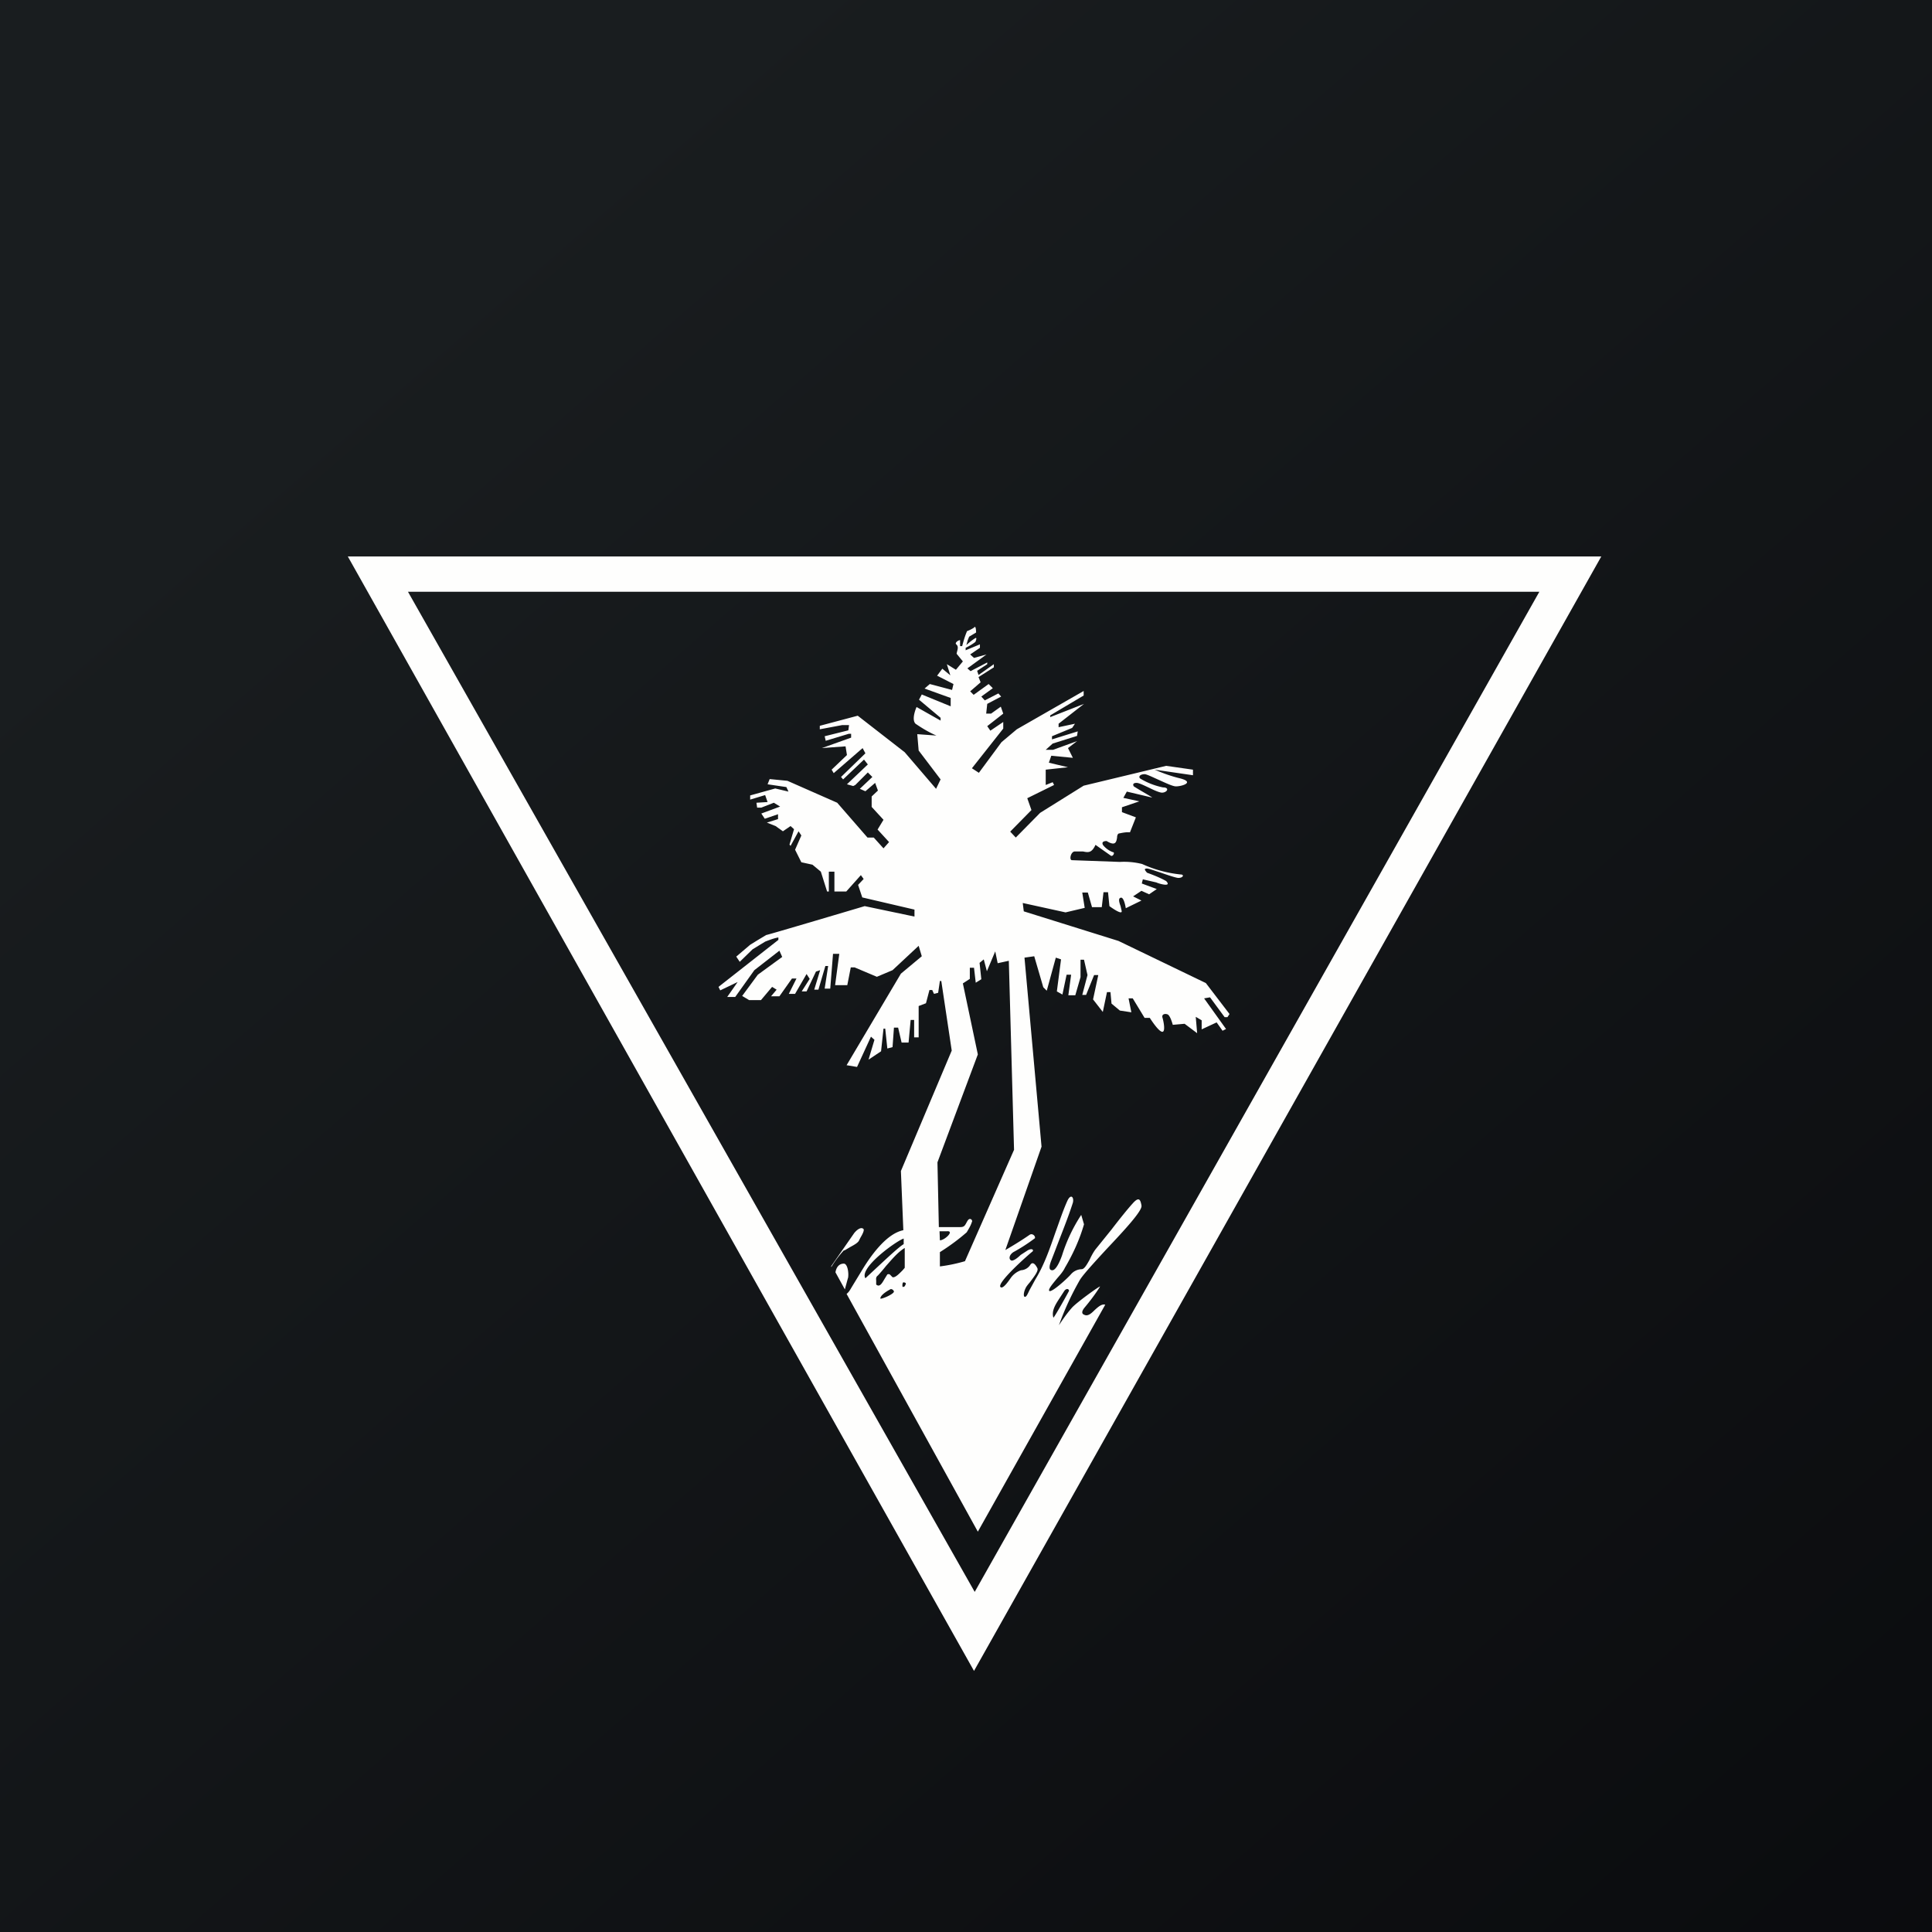 <?xml version="1.0" encoding="UTF-8"?>
<!-- generated by Finnhub -->
<svg viewBox="0 0 55.5 55.5" xmlns="http://www.w3.org/2000/svg">
<rect x="0" y="0" width="55.5" height="55.5" fill="#808080" stroke="none"/>
<path d="M 0,0 H 55.5 V 55.5 H 0 Z" fill="url(#a)"/>
<path d="M 9.99,15.985 H 46 L 27.98,48 L 10,16 Z M 44.22,17 H 11.72 L 28,45.73 L 44.22,17 Z M 24.27,37.04 L 24.36,36.71 V 36.72 C 24.39,36.58 24.35,36.3 24.24,36.3 S 24.03,36.37 24,36.55 L 24.27,37.04 Z M 24.43,35.82 L 24.26,35.92 H 24.24 A 3,3 0 0,0 23.88,36.4 V 36.37 L 24.54,35.42 C 24.64,35.3 24.74,35.25 24.8,35.3 C 24.84,35.33 24.78,35.45 24.72,35.55 A 1.7,1.7 0 0,0 24.68,35.63 C 24.65,35.7 24.54,35.76 24.43,35.82 Z M 34.59,28.68 L 34.76,28.65 L 35.18,29.22 H 35.26 L 35.32,29.13 L 34.64,28.24 L 32.13,27.03 L 29.41,26.18 L 29.38,25.94 L 30.61,26.21 L 31.16,26.08 L 31.09,25.64 H 31.25 L 31.37,26.06 H 31.65 L 31.7,25.63 H 31.83 L 31.87,26.03 S 32.26,26.32 32.22,26.16 L 32.19,26.03 C 32.15,25.92 32.12,25.81 32.19,25.79 C 32.29,25.75 32.34,26.09 32.34,26.09 L 32.79,25.87 L 32.55,25.75 L 32.79,25.59 L 33.01,25.69 L 33.23,25.54 L 32.8,25.38 L 32.83,25.26 L 33.22,25.35 C 33.27,25.38 33.68,25.5 33.5,25.31 C 33.32,25.21 33.14,25.14 32.95,25.07 C 32.89,25 32.85,24.95 32.95,24.95 C 33,24.95 33.16,25.01 33.35,25.07 C 33.55,25.14 33.79,25.22 33.85,25.22 C 33.99,25.22 34.03,25.12 33.91,25.12 A 3.53,3.53 0 0,1 32.81,24.82 A 2.13,2.13 0 0,0 32.17,24.76 L 30.79,24.71 C 30.71,24.7 30.76,24.47 30.87,24.46 H 31.11 C 31.26,24.49 31.36,24.51 31.47,24.27 L 31.91,24.58 C 31.97,24.62 32.04,24.48 31.97,24.48 A 0.65,0.65 0 0,1 31.69,24.28 C 31.64,24.2 31.69,24.16 31.79,24.16 C 32.05,24.32 32.07,24.18 32.09,24.06 C 32.09,24 32.11,23.94 32.16,23.94 C 32.26,23.92 32.36,23.9 32.46,23.91 L 32.63,23.48 L 32.23,23.33 V 23.19 L 32.73,23.02 L 32.27,22.92 L 32.37,22.74 L 33.09,22.91 C 33.13,22.92 32.92,22.8 32.75,22.7 A 8.23,8.23 0 0,1 32.57,22.59 S 32.5,22.49 32.65,22.49 C 32.72,22.49 32.86,22.56 33.01,22.63 C 33.15,22.7 33.31,22.77 33.38,22.77 C 33.53,22.77 33.61,22.62 33.41,22.62 A 2.05,2.05 0 0,1 32.78,22.38 C 32.68,22.33 32.74,22.24 32.88,22.24 C 32.94,22.24 33.1,22.32 33.28,22.4 C 33.48,22.49 33.69,22.59 33.78,22.59 C 33.96,22.59 34.33,22.47 33.9,22.36 C 33.65,22.3 33.4,22.21 33.17,22.11 L 34.27,22.27 V 22.11 L 33.5,22 L 31.13,22.57 L 29.88,23.35 L 29.18,24.06 L 29.02,23.89 L 29.63,23.27 L 29.51,22.93 L 30.28,22.55 L 30.24,22.47 L 30.04,22.55 V 22.11 L 30.68,22.04 L 30.13,21.91 L 30.2,21.71 L 30.82,21.77 L 30.68,21.49 L 30.94,21.29 L 30.25,21.54 H 30.04 L 30.24,21.36 L 30.94,21.14 L 30.96,21.01 L 30.22,21.24 V 21.15 L 30.8,20.91 L 30.88,20.79 L 30.41,20.89 V 20.79 L 31.14,20.22 L 30.17,20.6 V 20.55 L 31.13,19.98 V 19.85 L 29.21,20.95 L 28.77,21.32 L 28.12,22.2 L 27.92,22.07 L 28.82,20.93 V 20.74 L 28.45,20.99 L 28.36,20.86 L 28.82,20.5 L 28.75,20.3 L 28.47,20.5 H 28.33 L 28.36,20.22 L 28.76,20.01 L 28.68,19.92 L 28.29,20.12 L 28.19,20.01 L 28.52,19.77 L 28.4,19.65 L 27.97,19.96 L 27.87,19.86 L 28.17,19.6 L 28.11,19.45 L 28.55,19.17 V 19.08 L 28.11,19.39 L 28.07,19.27 L 28.36,19.08 V 19.03 L 27.88,19.28 L 27.79,19.2 L 28.34,18.8 L 27.98,18.9 L 27.87,18.8 L 28.15,18.61 V 18.51 L 27.74,18.68 V 18.61 C 27.84,18.56 27.93,18.51 28.02,18.44 C 28.02,18.44 28.08,18.3 28.02,18.33 C 27.92,18.39 27.84,18.46 27.76,18.53 L 27.8,18.39 L 27.84,18.29 L 28.04,18.17 S 28.04,17.94 27.98,18.03 A 1,1 0 0,1 27.78,18.13 C 27.72,18.27 27.68,18.41 27.64,18.56 H 27.58 V 18.39 C 27.52,18.39 27.42,18.47 27.47,18.51 C 27.54,18.57 27.51,18.65 27.49,18.73 L 27.48,18.78 L 27.66,19 L 27.46,19.24 L 27.2,19.08 L 27.3,19.4 L 27.07,19.21 L 26.92,19.41 L 27.39,19.65 L 27.35,19.82 L 26.71,19.65 L 26.56,19.78 L 27.31,20.05 V 20.29 L 26.48,19.95 L 26.4,20.1 L 27.02,20.62 V 20.7 L 26.33,20.31 S 26.17,20.66 26.3,20.79 C 26.49,20.92 26.69,21.04 26.9,21.13 L 26.35,21.09 L 26.39,21.56 L 27.02,22.39 L 26.89,22.66 L 25.99,21.61 L 24.64,20.56 L 23.55,20.85 V 20.95 L 24.19,20.83 H 24.39 L 24.37,20.98 L 23.69,21.15 L 23.72,21.28 L 24.38,21.08 H 24.45 V 21.19 L 23.61,21.49 L 24.29,21.44 L 24.33,21.69 L 23.89,22.11 L 23.95,22.21 L 24.78,21.49 L 24.86,21.64 L 24.16,22.32 L 24.22,22.39 L 24.82,21.82 L 24.93,21.96 L 24.33,22.53 L 24.51,22.58 L 24.57,22.55 L 24.93,22.19 L 25.06,22.32 L 24.7,22.66 L 24.86,22.73 L 25.14,22.49 L 25.22,22.71 L 25.04,22.88 V 23.18 L 25.38,23.55 L 25.21,23.83 L 25.54,24.19 L 25.38,24.37 L 25.1,24.06 H 24.92 L 24.05,23.06 L 22.62,22.43 L 22.11,22.38 L 22.05,22.53 L 22.59,22.61 L 22.65,22.74 L 22.27,22.65 L 21.55,22.85 V 22.97 L 21.98,22.84 L 22.05,23.04 L 21.73,23.06 L 21.75,23.2 H 21.87 L 22.23,23.06 L 22.41,23.17 L 21.87,23.37 L 21.97,23.52 L 22.35,23.39 V 23.53 L 22.03,23.63 L 22.28,23.73 L 22.49,23.88 L 22.71,23.73 L 22.81,23.82 L 22.68,24.26 L 22.71,24.3 L 22.94,23.88 L 23.02,24 L 22.84,24.41 L 23.02,24.77 L 23.34,24.84 L 23.58,25.04 L 23.76,25.61 H 23.81 V 25.04 H 23.97 V 25.61 H 24.31 L 24.73,25.14 L 24.81,25.25 L 24.65,25.42 L 24.77,25.78 L 26.27,26.13 V 26.33 L 24.84,26.03 S 22.05,26.86 22.01,26.86 L 21.76,27.01 L 21.55,27.14 L 21.15,27.48 L 21.25,27.63 L 21.62,27.27 L 21.98,27.05 C 22.11,27 22.24,26.95 22.36,26.93 V 27 L 20.64,28.35 L 20.69,28.45 L 21.19,28.21 L 20.89,28.64 H 21.12 L 21.67,27.87 L 22.39,27.31 L 22.47,27.49 L 21.77,28 L 21.32,28.61 L 21.52,28.73 H 21.86 L 22.18,28.35 L 22.31,28.43 L 22.15,28.62 H 22.39 L 22.75,28.11 H 22.88 L 22.66,28.55 H 22.84 L 23.17,27.98 L 23.26,28.12 L 23.03,28.48 H 23.17 L 23.44,27.91 L 23.56,27.87 L 23.39,28.43 H 23.51 L 23.71,27.75 H 23.79 L 23.69,28.4 H 23.85 L 23.93,27.4 H 24.11 L 23.99,28.3 H 24.34 L 24.44,27.79 H 24.55 L 25.19,28.06 L 25.64,27.87 L 26.39,27.17 L 26.48,27.47 L 25.88,27.97 L 24.32,30.6 L 24.62,30.65 L 25.02,29.78 L 25.12,29.87 L 24.95,30.44 L 25.31,30.2 L 25.38,29.55 H 25.43 L 25.49,30.12 L 25.64,30.08 L 25.68,29.52 H 25.8 L 25.9,29.95 H 26.1 L 26.16,29.3 H 26.26 V 29.8 H 26.39 V 28.9 L 26.6,28.82 L 26.7,28.44 H 26.78 L 26.83,28.55 L 26.95,28.52 L 27,28.18 H 27.04 L 27.34,30.18 L 25.88,33.64 L 25.95,35.34 C 25.45,35.44 24.99,36.11 24.75,36.51 L 24.47,36.97 C 24.4,37.09 24.38,37.12 24.32,37.17 L 28.09,44 L 31.75,37.48 C 31.65,37.45 31.55,37.54 31.45,37.63 C 31.35,37.73 31.25,37.82 31.15,37.77 C 31.06,37.74 31.08,37.66 31.15,37.57 C 31.31,37.38 31.47,37.17 31.6,36.96 C 31.63,36.91 30.93,37.41 30.79,37.57 C 30.65,37.73 30.53,37.9 30.42,38.07 C 30.58,37.62 30.78,37.19 31.02,36.77 C 31.11,36.62 31.44,36.26 31.79,35.88 C 32.29,35.35 32.83,34.77 32.79,34.63 V 34.62 C 32.76,34.48 32.73,34.35 32.53,34.58 C 32.41,34.71 32.16,35.02 31.93,35.32 L 31.47,35.89 C 31.41,35.97 31.35,36.08 31.3,36.19 C 31.22,36.33 31.15,36.46 31.07,36.46 A 0.42,0.42 0 0,0 30.77,36.6 C 30.69,36.7 30.19,37.16 30.14,37.08 C 30.11,37.03 30.24,36.88 30.37,36.72 C 30.46,36.62 30.55,36.51 30.59,36.42 C 30.82,36.03 31.01,35.62 31.14,35.17 L 31.06,34.9 A 4.66,4.66 0 0,0 30.51,36.06 C 30.44,36.26 30.33,36.49 30.23,36.49 C 30.13,36.49 30.13,36.39 30.2,36.21 L 30.32,35.9 C 30.49,35.45 30.68,34.99 30.82,34.55 C 30.86,34.39 30.76,34.28 30.66,34.5 C 30.53,34.79 30.43,35.1 30.32,35.4 C 30.16,35.86 30,36.33 29.75,36.74 L 29.58,37.05 C 29.53,37.15 29.5,37.23 29.46,37.25 C 29.39,37.28 29.4,37.13 29.46,37.01 C 29.48,36.96 29.53,36.9 29.59,36.83 C 29.7,36.68 29.84,36.51 29.8,36.43 C 29.75,36.33 29.67,36.23 29.6,36.33 A 0.34,0.34 0 0,1 29.33,36.49 A 0.6,0.6 0 0,0 29.03,36.72 C 28.96,36.82 28.82,37.02 28.75,36.98 C 28.58,36.89 29.57,36.02 29.65,35.96 C 29.71,35.92 29.66,35.84 29.52,35.92 L 29.32,36.05 C 29.22,36.15 29.1,36.23 29.05,36.21 C 28.97,36.17 28.99,36.05 29.11,35.97 C 29.33,35.85 29.53,35.72 29.73,35.57 C 29.75,35.51 29.66,35.42 29.58,35.47 C 29.35,35.63 29.12,35.77 28.88,35.91 L 29.92,32.94 L 29.43,27.51 L 29.71,27.47 L 29.97,28.36 L 30.07,28.46 L 30.33,27.51 L 30.48,27.56 L 30.36,28.48 L 30.52,28.57 L 30.64,28 H 30.77 L 30.69,28.59 H 30.89 L 31.04,28.07 V 27.57 H 31.14 L 31.24,28.01 L 31.09,28.58 H 31.2 L 31.43,28.01 H 31.55 L 31.4,28.71 L 31.68,29.07 L 31.8,28.5 H 31.9 L 31.93,28.83 L 32.17,29.03 L 32.5,29.08 L 32.42,28.68 H 32.54 L 32.88,29.24 H 33.03 S 33.28,29.64 33.39,29.64 C 33.49,29.64 33.42,29.31 33.39,29.22 V 29.21 C 33.38,29.14 33.46,29.11 33.54,29.14 C 33.62,29.17 33.69,29.44 33.69,29.44 L 34.03,29.41 L 34.39,29.68 L 34.35,29.21 L 34.52,29.31 V 29.57 L 34.95,29.37 L 35.12,29.61 L 35.22,29.56 L 34.59,28.68 Z M 30.71,37.08 C 30.7,37.11 30.27,37.88 30.26,37.85 C 30.2,37.65 30.33,37.46 30.44,37.29 L 30.57,37.09 C 30.62,37.01 30.71,37.01 30.71,37.09 Z M 25.93,36.86 C 25.95,36.81 26.02,36.86 26.02,36.86 V 36.89 L 25.99,36.95 A 0.12,0.12 0 0,1 25.93,36.97 A 0.18,0.18 0 0,1 25.93,36.87 Z M 25.96,35.58 V 35.74 C 25.82,35.82 25.43,36.19 25.16,36.44 L 24.86,36.72 C 24.67,36.42 25.76,35.64 25.96,35.58 Z M 25.41,36.74 C 25.34,36.86 25.27,36.99 25.17,36.9 V 36.8 C 25.17,36.75 25.15,36.69 25.22,36.64 A 5,5 0 0,0 25.45,36.37 C 25.62,36.18 25.79,35.97 25.99,35.85 V 36.42 L 25.93,36.49 C 25.84,36.58 25.72,36.71 25.64,36.69 L 25.59,36.64 C 25.56,36.61 25.55,36.59 25.49,36.61 L 25.41,36.74 Z M 25.58,37.03 A 0.1,0.1 0 0,1 25.68,37.1 C 25.68,37.18 25.29,37.34 25.29,37.3 C 25.29,37.23 25.4,37.13 25.59,37.03 Z M 27.2,35.37 C 27.43,35.35 27.14,35.63 27,35.63 L 26.99,35.37 H 27.2 Z M 28.98,27.6 L 29.13,33.03 L 27.72,36.23 C 27.48,36.3 27.24,36.35 27,36.38 V 35.97 C 27.27,35.8 27.53,35.61 27.77,35.4 C 27.83,35.3 27.89,35.2 27.92,35.1 C 27.95,35.06 27.87,34.96 27.8,35.06 A 0.75,0.75 0 0,0 27.76,35.13 C 27.72,35.2 27.7,35.25 27.59,35.25 H 26.97 L 26.93,33.39 L 28.09,30.29 L 27.66,28.25 L 27.86,28.12 V 27.8 H 27.98 L 28.03,28.23 L 28.19,28.13 L 28.14,27.66 L 28.26,27.56 L 28.35,27.9 L 28.59,27.33 L 28.66,27.67 L 28.98,27.6 Z" fill="rgb(254, 254, 253)"/>
<defs>
<linearGradient id="a" x1="10.42" x2="68.15" y1="9.71" y2="76.02" gradientUnits="userSpaceOnUse">
<stop stop-color="rgb(25, 29, 31)" offset="0"/>
<stop stop-color="rgb(5, 5, 8)" offset="1"/>
</linearGradient>
</defs>
</svg>
